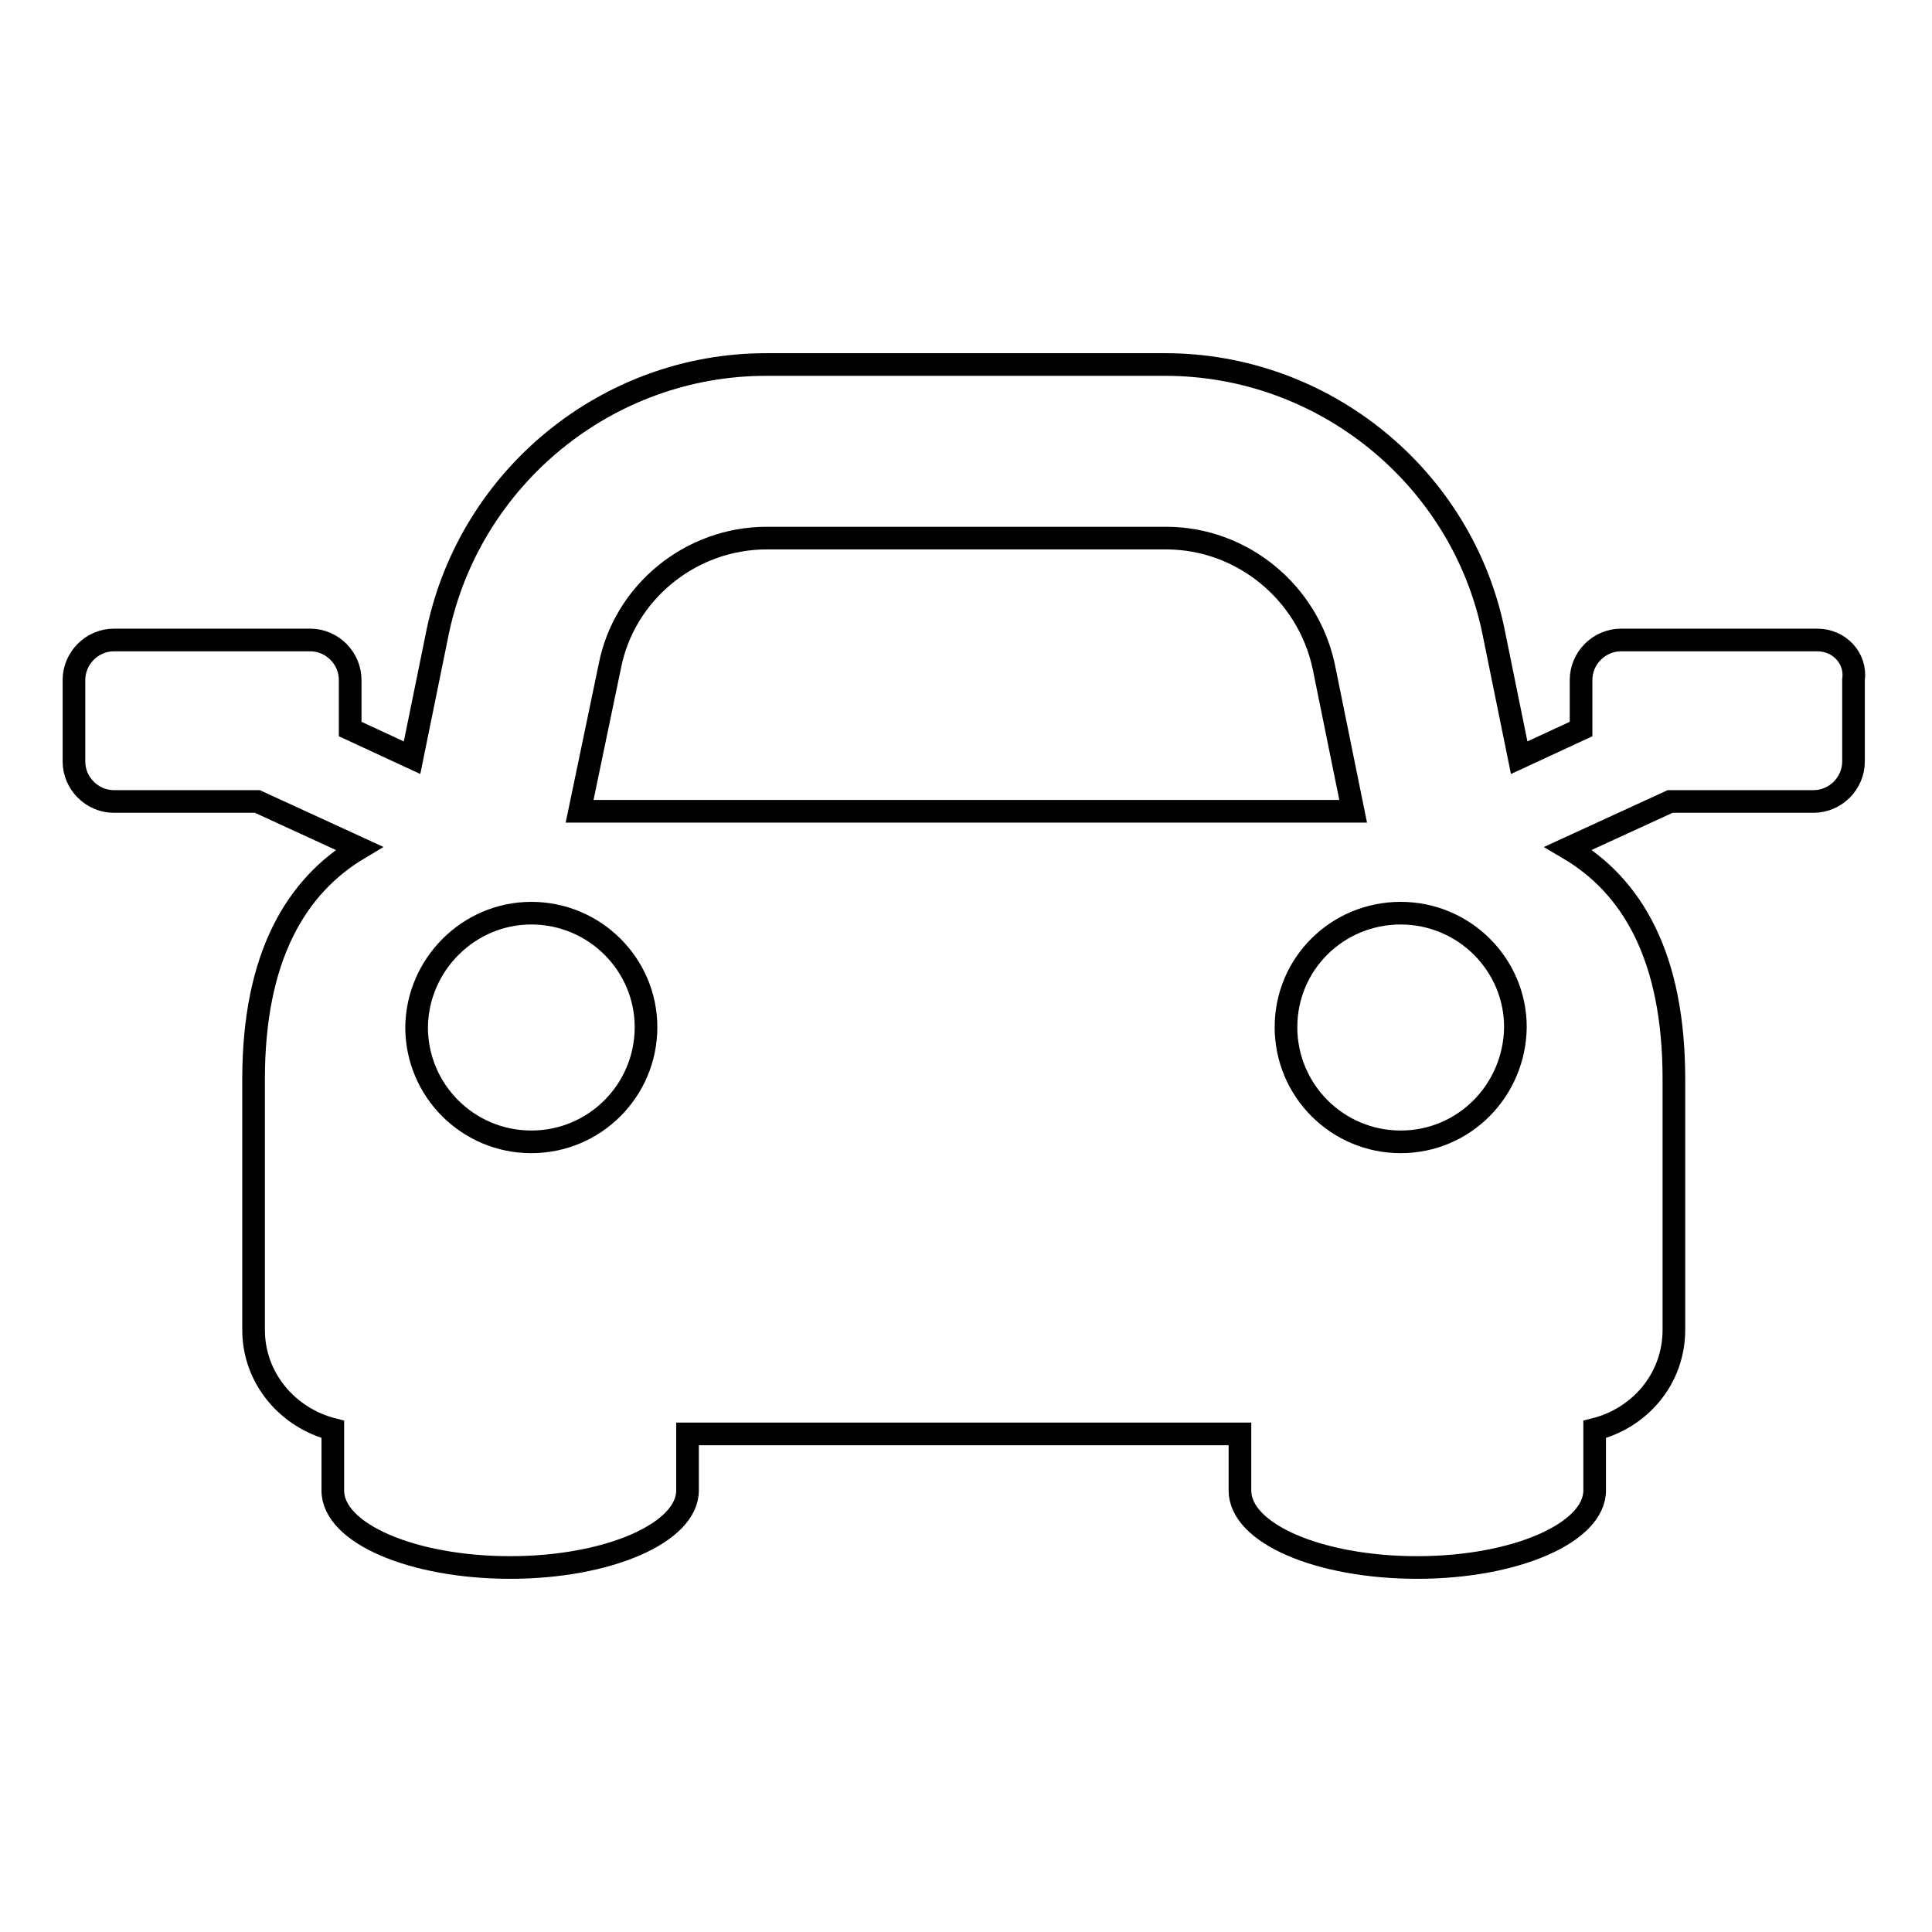 <?xml version="1.0" encoding="utf-8"?>
<!-- Svg Vector Icons : http://www.onlinewebfonts.com/icon -->
<!DOCTYPE svg PUBLIC "-//W3C//DTD SVG 1.1//EN" "http://www.w3.org/Graphics/SVG/1.1/DTD/svg11.dtd">
<svg version="1.1" xmlns="http://www.w3.org/2000/svg" xmlns:xlink="http://www.w3.org/1999/xlink" x="0px" y="0px" viewBox="0 0 256 256" enable-background="new 0 0 256 256" xml:space="preserve">
<g><g><path stroke-width="3" fill-opacity="0" stroke="#000000"  d="M240.8,84.8h-26c-2.9,0-5.3,2.4-5.3,5.3v6.5l-8.2,3.8l-3.4-16.7c-4.2-20.5-22.5-35.4-43.5-35.4h-52.9c-21,0-39.2,14.9-43.5,35.4l-3.4,16.7l-8.2-3.8v-6.5c0-2.9-2.4-5.3-5.3-5.3h-26c-2.9,0-5.3,2.4-5.3,5.3v10.8c0,2.9,2.4,5.3,5.3,5.3h19l13.5,6.2c-8.4,5-14,14.4-14,30.6v33.2c0,6.5,4.6,11.7,10.5,13.2v8.1c0,5.7,10.6,10.2,23.5,10.2c13,0,23.5-4.6,23.5-10.2v-7.5h73.2v7.5c0,5.7,10.5,10.2,23.5,10.2c13,0,23.5-4.6,23.5-10.2v-8.1c6-1.5,10.5-6.7,10.5-13.2V143c0-16.2-5.5-25.6-14-30.6l13.5-6.2h19c2.9,0,5.3-2.4,5.3-5.3V90.1C246,87.2,243.7,84.8,240.8,84.8z M185.6,151.3c-8.4,0-15.2-6.8-15.2-15.2c0-8.4,6.8-15.1,15.2-15.1c8.4,0,15.2,6.8,15.2,15.1C200.7,144.5,194,151.3,185.6,151.3z M101.6,71.3h52.9c10.1,0,18.8,7.2,20.9,17l3.9,19.2H76.8l4-19.2C82.7,78.5,91.5,71.3,101.6,71.3z M70.4,121c8.4,0,15.2,6.8,15.2,15.1c0,8.4-6.8,15.2-15.2,15.2c-8.4,0-15.2-6.8-15.2-15.2C55.3,127.8,62.1,121,70.4,121z"/></g></g>
</svg>